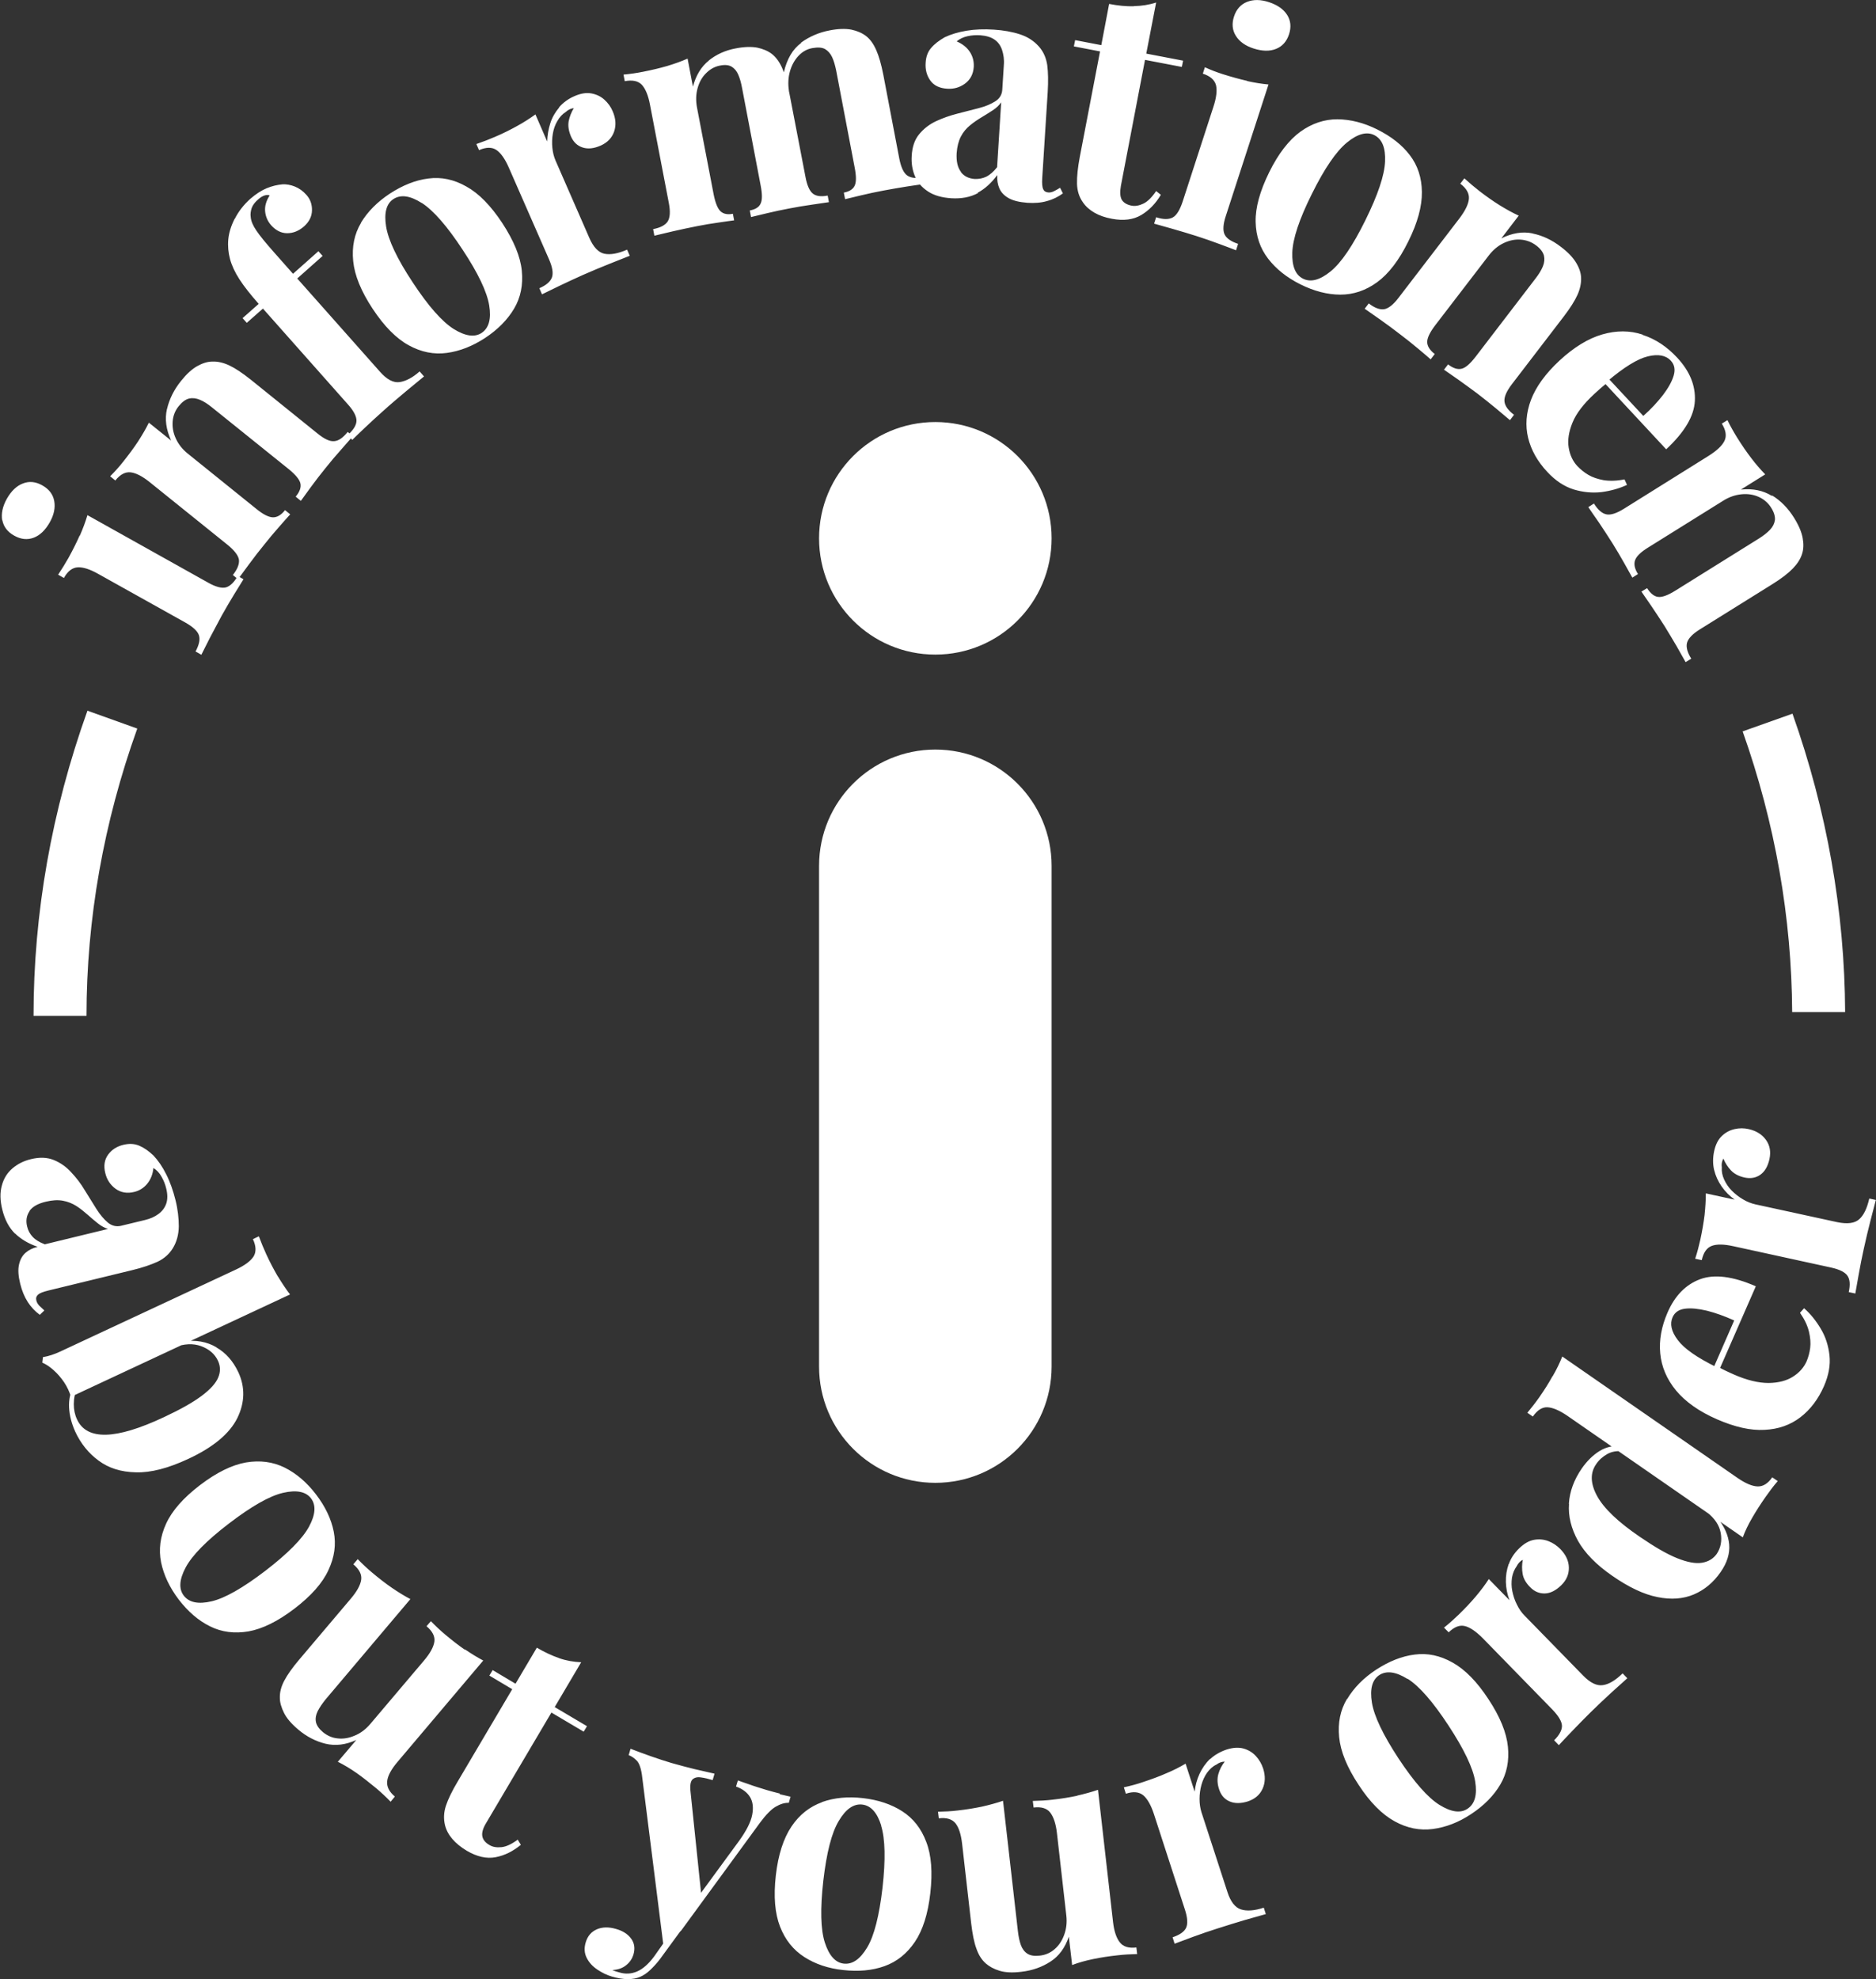 <?xml version="1.0" encoding="UTF-8"?><svg id="a" xmlns="http://www.w3.org/2000/svg" viewBox="0 0 119.72 126.29"><rect x="0" y="0" width="119.72" height="126.29" fill="#333333" stroke="none"/><defs><style>.b{fill:#fff;}</style></defs><path class="b" d="M59.69,47.83c-4.1,0-7.42,3.32-7.42,7.42v31.95c0,4.1,3.32,7.42,7.42,7.42s7.42-3.32,7.42-7.42v-31.95c0-4.09-3.32-7.42-7.42-7.42"/><path class="b" d="M59.69,26.93c-4.1,0-7.42,3.32-7.42,7.42h0c0,4.1,3.32,7.42,7.42,7.42s7.42-3.32,7.42-7.42h0c0-4.1-3.32-7.42-7.42-7.42"/><path class="b" d="M5.52,64.82H2.14c0-6.56,1.16-13.11,3.44-19.47l3.18,1.14c-2.15,5.99-3.24,12.16-3.24,18.33Zm108.85-.22c-.03-6.06-1.09-12.09-3.16-17.93l3.18-1.13c2.2,6.2,3.33,12.61,3.36,19.04h-3.38Z"/><path class="b" d="M109.39,74.65c.09,.38,.25,.73,.48,1.06,.23,.33,.51,.61,.83,.84l-1.84-.4c0,.43-.03,.89-.08,1.38-.06,.49-.15,1.01-.27,1.57-.09,.4-.19,.8-.33,1.22l.42,.09c.11-.49,.32-.79,.64-.91,.32-.12,.78-.11,1.37,.02l6.23,1.36c.55,.12,.91,.3,1.06,.53,.16,.23,.18,.58,.08,1.04l.42,.09c.05-.28,.12-.69,.22-1.24s.2-1.08,.32-1.61c.14-.63,.28-1.24,.43-1.81,.15-.58,.26-1.01,.34-1.31l-.42-.09c-.14,.62-.35,1.06-.64,1.32-.29,.26-.75,.32-1.39,.19l-5.24-1.14c-.26-.06-.53-.16-.79-.32-.26-.15-.5-.34-.71-.55-.21-.21-.37-.45-.49-.71-.12-.26-.17-.52-.15-.78-.03-.2,0-.38,.1-.56,.12,.29,.28,.54,.49,.76,.21,.22,.5,.37,.87,.45,.38,.08,.72,.02,1-.18,.29-.21,.48-.54,.58-1,.1-.46,.03-.87-.22-1.22-.25-.35-.62-.58-1.1-.69-.3-.07-.61-.07-.91,0-.3,.07-.57,.21-.81,.44-.24,.23-.4,.55-.49,.97-.09,.42-.09,.82,0,1.2m-3.44,11.7c.08,.85,.41,1.64,1.01,2.37,.6,.72,1.47,1.34,2.62,1.84,1.13,.49,2.13,.72,3.02,.67,.89-.04,1.65-.31,2.29-.8s1.14-1.15,1.51-1.99c.3-.69,.42-1.35,.35-1.97-.07-.62-.25-1.19-.56-1.7-.31-.52-.66-.95-1.06-1.3l-.26,.29c.29,.42,.48,.82,.57,1.2,.09,.38,.12,.73,.08,1.04-.04,.31-.12,.6-.23,.86-.17,.38-.45,.71-.86,.97-.4,.26-.92,.4-1.56,.41-.64,0-1.38-.17-2.24-.55-.17-.08-.34-.15-.5-.23-.16-.08-.31-.15-.45-.23h-.14c-1.24-.61-2.06-1.18-2.47-1.73-.41-.54-.52-1.03-.33-1.46,.14-.31,.4-.49,.79-.54s.86,0,1.41,.13c.55,.14,1.13,.35,1.73,.62l-1.66,3.8,.37,.12,2.67-6.1c-1.46-.64-2.65-.79-3.56-.45-.91,.34-1.61,1.05-2.08,2.14-.38,.88-.54,1.74-.46,2.59m-5.82,9.6c-.06,.79,.14,1.58,.57,2.36,.44,.78,1.16,1.52,2.17,2.22,1.06,.74,2.03,1.2,2.9,1.37,.87,.18,1.65,.12,2.33-.17,.68-.29,1.25-.77,1.7-1.42,.42-.6,.6-1.19,.55-1.77-.05-.58-.31-1.16-.78-1.73l-.64-.32c.49,.38,.79,.82,.88,1.32,.09,.51,0,.95-.25,1.33-.22,.31-.53,.5-.94,.57-.41,.07-.94-.03-1.59-.29-.65-.26-1.44-.72-2.39-1.37-1.38-.94-2.29-1.81-2.72-2.6-.43-.79-.45-1.47-.06-2.03,.18-.27,.42-.48,.7-.64,.28-.16,.61-.22,.97-.18l-.04-.33c-.52-.05-.99,.05-1.41,.31-.42,.26-.8,.63-1.14,1.12-.49,.71-.77,1.46-.82,2.25m-1.04-8.15c-.24,.44-.52,.88-.84,1.34-.23,.33-.49,.66-.77,1l.35,.24c.29-.41,.6-.61,.94-.59,.34,.02,.76,.2,1.26,.54l11.2,7.76c.15-.41,.35-.82,.6-1.25s.53-.87,.86-1.34c.24-.34,.49-.68,.77-1l-.35-.24c-.28,.4-.59,.59-.93,.58-.35-.01-.77-.19-1.27-.53l-11.2-7.76c-.16,.4-.36,.82-.61,1.25m-2.81,11.99c-.13,.37-.19,.75-.18,1.15,.01,.4,.09,.79,.23,1.16l-1.32-1.35c-.23,.36-.51,.73-.83,1.11-.32,.38-.68,.76-1.09,1.16-.29,.28-.6,.56-.94,.83l.3,.3c.36-.35,.7-.48,1.03-.4,.33,.08,.71,.34,1.14,.77l4.46,4.57c.39,.41,.59,.75,.6,1.03,0,.28-.17,.59-.5,.92l.3,.31c.19-.21,.48-.51,.86-.91,.38-.4,.77-.79,1.15-1.17,.46-.45,.91-.88,1.35-1.28,.44-.4,.77-.7,1.01-.91l-.3-.31c-.45,.44-.88,.7-1.26,.75-.39,.06-.81-.15-1.26-.61l-3.75-3.84c-.19-.19-.35-.43-.48-.7-.14-.27-.23-.56-.29-.85-.06-.29-.06-.58-.02-.86,.05-.28,.15-.52,.3-.73,.09-.18,.22-.32,.39-.41-.06,.31-.06,.61-.01,.9,.05,.3,.21,.58,.48,.85,.27,.28,.59,.41,.94,.4,.35-.01,.7-.19,1.04-.52,.34-.33,.5-.71,.49-1.14-.01-.43-.2-.82-.55-1.18-.22-.22-.47-.39-.76-.5-.29-.11-.6-.14-.92-.08-.32,.06-.63,.24-.94,.54-.31,.3-.53,.63-.66,1m-6.45,7.33c.74,.47,1.61,1.47,2.6,2.98,.99,1.51,1.56,2.7,1.7,3.56,.14,.86-.02,1.44-.49,1.75-.45,.3-1.05,.21-1.79-.25-.74-.46-1.61-1.45-2.61-2.96-.99-1.51-1.56-2.7-1.7-3.57-.14-.87,.02-1.45,.47-1.75,.46-.3,1.06-.22,1.81,.25m-3.87,1.27c-.43,.72-.59,1.53-.5,2.44,.09,.91,.5,1.92,1.24,3.04,.73,1.12,1.5,1.89,2.3,2.33,.8,.44,1.61,.6,2.44,.49,.83-.11,1.64-.42,2.44-.95,.82-.54,1.44-1.17,1.86-1.88,.42-.71,.58-1.52,.49-2.42-.09-.9-.5-1.91-1.24-3.03-.73-1.12-1.5-1.9-2.29-2.34-.8-.45-1.6-.62-2.42-.51-.82,.1-1.64,.43-2.47,.97-.8,.53-1.41,1.15-1.84,1.87m-8.75,3.82c-.28,.27-.5,.59-.67,.95-.17,.37-.27,.75-.31,1.14l-.58-1.79c-.37,.22-.78,.43-1.24,.62-.45,.2-.95,.38-1.49,.56-.38,.13-.79,.24-1.21,.33l.13,.41c.47-.16,.84-.12,1.11,.1,.26,.22,.49,.62,.68,1.2l1.97,6.07c.18,.54,.2,.94,.08,1.19-.12,.25-.41,.45-.86,.6l.13,.41c.27-.1,.66-.25,1.18-.44,.52-.19,1.04-.37,1.55-.53,.62-.2,1.21-.38,1.78-.55,.57-.16,1.01-.29,1.31-.37l-.13-.41c-.6,.2-1.09,.23-1.46,.11-.37-.12-.66-.49-.86-1.11l-1.66-5.1c-.08-.26-.12-.54-.12-.84s.04-.6,.12-.89c.08-.29,.2-.55,.36-.78,.17-.23,.36-.41,.6-.52,.16-.12,.34-.19,.53-.19-.19,.24-.33,.51-.41,.8-.08,.29-.07,.61,.05,.97,.12,.37,.34,.63,.67,.77,.32,.14,.71,.14,1.16,0,.45-.15,.76-.41,.94-.8,.18-.39,.19-.83,.04-1.3-.1-.3-.25-.56-.46-.79-.21-.23-.47-.39-.78-.48-.31-.09-.68-.07-1.09,.06-.41,.14-.76,.34-1.04,.6m-8.5,2.35c-.48,.1-1.01,.19-1.57,.25-.4,.05-.82,.07-1.26,.08l.05,.42c.5-.06,.85,.05,1.06,.32,.21,.27,.36,.7,.43,1.31l.6,5.27c.05,.44,0,.85-.14,1.23-.14,.38-.34,.68-.61,.91-.26,.23-.58,.37-.94,.41-.34,.04-.6,0-.79-.12-.19-.12-.33-.31-.42-.55-.09-.25-.15-.54-.19-.88l-.95-8.33c-.41,.14-.85,.26-1.33,.37-.48,.1-1.01,.19-1.57,.25-.4,.05-.82,.07-1.25,.08l.05,.42c.5-.06,.85,.05,1.07,.32,.21,.27,.35,.7,.42,1.31l.58,5.09c.08,.66,.18,1.19,.33,1.59,.14,.41,.34,.72,.6,.95,.23,.2,.52,.36,.89,.47,.36,.11,.83,.13,1.39,.06,.7-.08,1.31-.3,1.85-.65,.54-.35,.93-.88,1.17-1.59l.21,1.81c.42-.16,.86-.28,1.34-.38,.48-.1,1-.18,1.56-.24,.42-.05,.83-.07,1.25-.08l-.05-.42c-.48,.06-.84-.05-1.05-.32-.22-.27-.37-.7-.44-1.31l-.96-8.43c-.41,.14-.85,.26-1.33,.37m-12.51,1.92c.26,.84,.29,2.16,.09,3.95-.21,1.8-.53,3.07-.98,3.82-.45,.75-.94,1.09-1.49,1.03-.54-.06-.94-.51-1.21-1.34-.27-.83-.3-2.15-.1-3.94,.21-1.8,.53-3.07,.99-3.83,.45-.76,.95-1.1,1.49-1.04,.55,.06,.96,.51,1.22,1.35m-3.78-1.5c-.78,.28-1.44,.79-1.95,1.55-.51,.76-.85,1.8-1,3.13-.15,1.33-.06,2.41,.27,3.26,.33,.85,.85,1.49,1.55,1.94,.7,.45,1.53,.73,2.48,.83,.98,.11,1.86,.03,2.64-.25,.78-.28,1.42-.79,1.93-1.54,.51-.75,.84-1.79,.99-3.12,.15-1.33,.07-2.42-.26-3.27-.32-.85-.83-1.5-1.53-1.95-.7-.45-1.54-.73-2.51-.84-.95-.11-1.82-.03-2.61,.25m-9.45,8.06l-1.27,1.8c-.35,.47-.71,.79-1.08,.95-.37,.16-.75,.18-1.14,.06l-.21-.06c-.09-.03-.17-.06-.23-.09,.36-.02,.65-.12,.88-.31,.23-.18,.38-.41,.46-.66,.12-.4,.07-.75-.14-1.03-.21-.29-.53-.5-.96-.62-.47-.14-.88-.13-1.23,.02-.36,.16-.59,.43-.71,.83-.11,.36-.09,.69,.06,.99,.15,.3,.38,.55,.68,.75,.3,.2,.6,.35,.91,.44,.37,.11,.72,.17,1.03,.17s.58-.05,.8-.15c.21-.09,.42-.23,.62-.42,.2-.19,.42-.42,.64-.71l1.36-1.86-.48-.1Zm6.76-8.6c-.29-.07-.56-.15-.82-.22-.17-.05-.36-.11-.58-.18-.22-.07-.44-.14-.65-.22-.22-.07-.43-.15-.63-.22l-.12,.39c.42,.15,.72,.38,.9,.68,.18,.3,.22,.68,.13,1.14-.09,.46-.37,1-.82,1.63l-2.63,3.59,.21-.06-.69-6.63c-.05-.41,0-.68,.12-.8,.13-.12,.31-.17,.55-.13,.23,.03,.48,.09,.74,.17l.12-.41c-.39-.09-.82-.19-1.27-.29-.45-.11-.94-.24-1.47-.39-.43-.13-.87-.27-1.32-.43-.45-.16-.89-.32-1.3-.48l-.12,.41c.16,.05,.32,.16,.5,.33,.18,.17,.31,.55,.37,1.12l1.37,10.87,1.12-1.14,5.02-6.87c.38-.51,.71-.85,1-1.02,.29-.17,.57-.26,.84-.25l.11-.39c-.17-.04-.4-.09-.69-.16m-14.07-8.68c-.46-.16-.94-.38-1.43-.67l-1.36,2.3-1.46-.87-.21,.35,1.46,.87-3.48,5.89c-.36,.6-.61,1.12-.75,1.54s-.16,.84-.06,1.25c.08,.32,.24,.61,.47,.88,.23,.27,.54,.52,.92,.75,.65,.38,1.26,.52,1.84,.41,.58-.11,1.11-.38,1.61-.79l-.2-.33c-.39,.29-.74,.45-1.04,.48-.3,.03-.56-.01-.77-.14-.26-.15-.41-.34-.45-.56s.04-.51,.25-.85l4.16-7.04,2.06,1.22,.21-.35-2.06-1.22,1.69-2.86c-.48-.02-.95-.1-1.41-.26m-6-.53c-.41-.28-.83-.61-1.26-.97-.31-.26-.62-.55-.92-.86l-.28,.32c.38,.32,.55,.65,.5,.99-.05,.34-.27,.74-.66,1.2l-3.43,4.05c-.29,.34-.62,.59-.99,.74-.37,.16-.73,.22-1.08,.18-.35-.03-.67-.17-.95-.4-.26-.22-.41-.44-.45-.66-.04-.22,0-.45,.12-.69,.12-.23,.29-.48,.5-.74l5.41-6.4c-.38-.2-.77-.44-1.18-.72-.41-.28-.83-.61-1.26-.97-.31-.26-.62-.55-.92-.86l-.28,.33c.38,.32,.55,.65,.5,.99-.05,.34-.27,.74-.66,1.2l-3.31,3.91c-.43,.51-.74,.95-.94,1.33-.2,.38-.29,.74-.28,1.09,0,.31,.1,.63,.27,.97,.17,.34,.47,.69,.91,1.06,.53,.45,1.12,.75,1.74,.9,.63,.15,1.28,.07,1.96-.24l-1.18,1.39c.4,.2,.8,.44,1.2,.72,.4,.28,.81,.61,1.25,.97,.32,.27,.63,.56,.92,.86l.27-.33c-.37-.31-.53-.64-.49-.99,.04-.34,.26-.75,.65-1.21l5.48-6.48c-.38-.2-.77-.44-1.18-.72m-9.94-7.82c-.42,.77-1.35,1.71-2.78,2.81-1.44,1.1-2.58,1.75-3.43,1.95-.85,.2-1.44,.08-1.78-.36-.33-.43-.29-1.03,.12-1.8,.41-.77,1.33-1.71,2.77-2.81,1.44-1.1,2.58-1.75,3.44-1.95,.86-.2,1.45-.08,1.78,.34,.34,.44,.3,1.04-.12,1.82m-1.55-3.77c-.75-.37-1.57-.48-2.47-.33-.9,.16-1.88,.64-2.94,1.45-1.06,.81-1.78,1.63-2.16,2.46-.38,.83-.48,1.65-.32,2.46,.17,.82,.54,1.6,1.12,2.37,.6,.78,1.27,1.36,2.01,1.72,.74,.37,1.56,.47,2.45,.32,.89-.16,1.87-.64,2.93-1.45,1.06-.81,1.79-1.63,2.17-2.46,.39-.83,.5-1.64,.34-2.45-.16-.81-.54-1.61-1.14-2.39-.58-.76-1.25-1.33-1.99-1.7m-.44-12.2c-.25-.43-.5-.9-.73-1.4-.17-.37-.33-.76-.48-1.16l-.38,.18c.21,.45,.22,.82,.04,1.11-.19,.29-.55,.56-1.1,.82l-11.25,5.25c-.17,.08-.35,.15-.53,.21-.18,.06-.37,.11-.56,.14l-.04,.35c.25,.11,.49,.27,.73,.49,.24,.21,.46,.47,.66,.76,.2,.3,.34,.61,.44,.93l13.98-6.53c-.26-.34-.52-.73-.78-1.16m-3.92,4.53c-.61-.36-1.31-.48-2.11-.38l-.6,.39c.65-.24,1.23-.27,1.74-.08,.51,.19,.87,.5,1.07,.93,.16,.34,.17,.7,.02,1.06-.15,.37-.5,.76-1.06,1.18-.56,.42-1.36,.87-2.41,1.36-1.55,.73-2.79,1.1-3.7,1.12s-1.53-.3-1.84-.97c-.14-.29-.21-.62-.21-.98,0-.36,.07-.72,.24-1.06l-.21-.21c-.25,.49-.36,.99-.33,1.5,.03,.51,.16,1.01,.39,1.52,.35,.76,.85,1.38,1.49,1.85,.64,.48,1.43,.73,2.38,.75,.95,.03,2.06-.26,3.33-.85,1.62-.75,2.66-1.63,3.15-2.62,.48-.99,.5-1.97,.06-2.92-.33-.7-.79-1.23-1.4-1.58M1.87,77.29c.19-.29,.55-.49,1.06-.61,.41-.1,.77-.12,1.09-.06,.32,.06,.61,.18,.86,.34s.48,.35,.71,.55c.22,.2,.44,.38,.65,.55,.21,.17,.43,.29,.65,.36l-4.03,.98c-.34-.13-.59-.28-.77-.47-.18-.19-.3-.41-.36-.67-.09-.37-.04-.69,.16-.98m-.94,1.42c.39,.38,.87,.66,1.45,.86-.32,.08-.58,.21-.78,.39s-.34,.43-.41,.76c-.07,.32-.04,.73,.08,1.21,.11,.45,.27,.83,.48,1.16,.21,.33,.47,.6,.77,.82l.29-.28c-.12-.11-.23-.21-.33-.31-.09-.1-.15-.2-.18-.32-.04-.16,0-.28,.11-.38,.11-.1,.33-.18,.65-.26l5.35-1.3c.67-.16,1.21-.35,1.63-.54,.42-.2,.74-.49,.97-.86,.25-.41,.37-.87,.38-1.39,0-.51-.06-1.08-.21-1.68-.15-.6-.34-1.15-.59-1.64-.24-.49-.52-.89-.82-1.21-.31-.29-.61-.5-.9-.62-.3-.13-.63-.15-1.01-.06-.42,.1-.75,.31-.98,.63-.23,.31-.3,.71-.18,1.18,.1,.42,.32,.75,.66,1,.34,.24,.73,.31,1.18,.2,.34-.08,.62-.26,.84-.53,.22-.27,.35-.6,.39-1,.21,.13,.39,.32,.52,.56,.14,.24,.24,.5,.3,.76,.09,.37,.09,.68,0,.95-.09,.26-.25,.48-.49,.66s-.53,.31-.87,.39l-1.53,.37c-.3,.07-.58,0-.83-.2-.25-.21-.5-.5-.74-.88-.24-.38-.48-.78-.74-1.19-.25-.42-.54-.8-.87-1.15-.32-.35-.69-.61-1.11-.78-.42-.17-.91-.19-1.47-.05-.45,.11-.83,.3-1.16,.58-.33,.28-.56,.64-.68,1.09-.13,.45-.12,.97,.03,1.56,.16,.64,.43,1.15,.82,1.53"/><path class="b" d="M113.07,31.64c-.55-.34-1.2-.48-1.97-.4l1.55-.97c-.3-.31-.6-.65-.9-1.05-.3-.39-.6-.83-.9-1.31-.21-.34-.42-.71-.61-1.1l-.36,.22c.26,.42,.32,.79,.17,1.1-.15,.31-.48,.62-1,.95l-5.41,3.38c-.48,.3-.86,.42-1.13,.36-.28-.06-.54-.29-.79-.69l-.36,.23c.15,.22,.38,.56,.69,1,.3,.45,.59,.89,.86,1.32,.26,.42,.51,.84,.74,1.25,.23,.41,.4,.72,.52,.93l.36-.23c-.21-.33-.27-.62-.19-.87,.08-.25,.36-.53,.85-.83l4.78-2.98c.38-.24,.77-.37,1.17-.41s.77,.02,1.1,.17c.33,.15,.6,.38,.79,.69,.19,.3,.26,.56,.24,.78-.03,.22-.13,.43-.31,.62-.18,.19-.41,.37-.69,.55l-5.34,3.33c-.48,.3-.85,.44-1.11,.41-.26-.03-.49-.22-.71-.56l-.36,.22c.15,.21,.36,.52,.64,.93,.28,.41,.55,.83,.83,1.26,.26,.42,.52,.86,.78,1.3,.25,.45,.44,.78,.57,1.01l.36-.22c-.25-.4-.34-.74-.27-1.01s.34-.56,.82-.86l4.62-2.88c.58-.36,1.02-.7,1.31-1,.29-.3,.49-.61,.59-.93,.1-.3,.11-.64,.04-1.02-.07-.38-.25-.81-.55-1.29-.38-.61-.84-1.08-1.39-1.42m-8.28-10.27c-.81-.27-1.67-.27-2.57-.01-.9,.26-1.81,.82-2.73,1.67-.9,.84-1.5,1.67-1.82,2.51-.31,.83-.37,1.64-.18,2.42,.19,.78,.6,1.51,1.23,2.18,.51,.55,1.07,.92,1.67,1.11,.6,.18,1.19,.24,1.79,.17,.59-.08,1.13-.23,1.62-.46l-.16-.35c-.5,.1-.94,.11-1.33,.05-.38-.07-.71-.18-.98-.34-.27-.16-.5-.35-.7-.56-.29-.31-.47-.7-.55-1.17-.08-.48,0-1.01,.24-1.6,.24-.59,.71-1.2,1.39-1.83,.14-.13,.27-.25,.41-.37s.26-.22,.39-.32l.05-.13c1.05-.89,1.91-1.42,2.57-1.58,.66-.16,1.15-.07,1.47,.28,.23,.25,.29,.56,.18,.94-.11,.38-.34,.79-.68,1.24-.35,.45-.76,.9-1.26,1.34l-2.83-3.04-.25,.29,4.54,4.88c1.17-1.09,1.78-2.11,1.83-3.09,.05-.97-.32-1.89-1.13-2.76-.65-.7-1.39-1.19-2.2-1.45m-7.04-6.48c-.63-.13-1.29-.02-1.98,.32l1.11-1.45c-.39-.18-.79-.4-1.21-.66-.42-.26-.86-.57-1.3-.91-.32-.25-.64-.52-.96-.81l-.26,.34c.4,.3,.58,.63,.55,.97-.03,.34-.23,.75-.6,1.24l-3.88,5.06c-.34,.45-.66,.7-.93,.74-.28,.04-.61-.08-.98-.37l-.26,.34c.22,.15,.56,.39,1,.7,.44,.31,.87,.63,1.27,.94,.4,.3,.77,.6,1.13,.9,.36,.3,.63,.53,.81,.69l.26-.34c-.31-.24-.47-.49-.48-.75-.01-.26,.16-.62,.5-1.07l3.43-4.47c.27-.35,.59-.62,.95-.79,.36-.17,.73-.25,1.09-.22,.36,.03,.69,.15,.98,.37,.28,.21,.44,.43,.5,.65,.05,.22,.03,.45-.07,.69-.1,.24-.25,.49-.46,.76l-3.83,5c-.35,.45-.64,.71-.9,.77-.25,.06-.54-.03-.86-.28l-.26,.34c.21,.15,.52,.36,.92,.64,.4,.29,.81,.58,1.22,.89,.39,.3,.79,.62,1.19,.95,.39,.33,.69,.58,.88,.74l.26-.34c-.38-.29-.58-.57-.61-.85-.03-.28,.12-.64,.47-1.1l3.31-4.32c.42-.55,.71-1.01,.88-1.39,.17-.38,.24-.74,.23-1.08-.01-.32-.12-.64-.32-.97-.2-.33-.52-.67-.97-1.01-.57-.44-1.17-.72-1.8-.85m-9.42-4.59c-.04,.88-.46,2.13-1.26,3.75-.8,1.62-1.54,2.71-2.22,3.26-.68,.55-1.26,.71-1.76,.46-.48-.24-.71-.8-.68-1.67,.03-.87,.44-2.12,1.25-3.74,.8-1.62,1.55-2.71,2.23-3.27,.68-.56,1.27-.72,1.75-.48,.5,.25,.73,.81,.69,1.69m-3.04-2.7c-.83,0-1.62,.26-2.36,.79-.74,.54-1.41,1.4-2,2.6-.59,1.2-.88,2.25-.86,3.16,.02,.91,.29,1.69,.8,2.35,.51,.66,1.19,1.2,2.05,1.63,.88,.44,1.74,.66,2.56,.66,.83,0,1.61-.26,2.34-.79,.73-.53,1.4-1.4,1.99-2.6,.6-1.2,.88-2.25,.87-3.16s-.27-1.7-.77-2.35c-.5-.66-1.2-1.2-2.08-1.64-.86-.43-1.7-.64-2.54-.65m-5.76-2.45c-.48-.11-.99-.25-1.53-.42-.38-.12-.78-.27-1.17-.45l-.13,.41c.47,.15,.75,.4,.84,.73,.08,.33,.03,.79-.16,1.37l-1.97,6.07c-.18,.54-.39,.88-.64,1.01-.25,.13-.6,.13-1.05-.02l-.13,.41c.26,.07,.65,.18,1.17,.33,.52,.15,1.03,.3,1.53,.46,.5,.16,.99,.33,1.47,.51,.48,.18,.84,.31,1.06,.4l.13-.41c-.45-.15-.74-.35-.86-.6-.12-.25-.1-.65,.08-1.19l2.72-8.38c-.43-.04-.88-.11-1.37-.22m0-5.05c-.4,.16-.68,.47-.83,.93-.15,.46-.11,.88,.12,1.24,.23,.37,.61,.64,1.15,.81,.54,.17,1.01,.18,1.41,.02,.4-.16,.68-.47,.83-.93,.15-.46,.11-.88-.12-1.24-.23-.36-.61-.63-1.15-.81-.54-.18-1.01-.18-1.41-.02m-7.23,.28c-.49,.01-1.01-.04-1.57-.15l-.5,2.63-1.67-.32-.08,.4,1.67,.32-1.29,6.72c-.13,.69-.19,1.26-.18,1.71,.01,.45,.13,.85,.37,1.19,.18,.27,.43,.49,.74,.67,.31,.18,.68,.31,1.12,.39,.74,.14,1.37,.06,1.87-.24,.5-.3,.92-.73,1.25-1.29l-.3-.24c-.27,.4-.54,.67-.81,.8s-.53,.18-.77,.13c-.29-.06-.49-.18-.61-.37-.11-.19-.13-.49-.06-.89l1.54-8.04,2.35,.45,.08-.4-2.35-.45,.63-3.26c-.46,.15-.93,.22-1.42,.23m-11.04,10.57c-.21-.27-.3-.67-.27-1.19,.03-.42,.12-.77,.27-1.06,.15-.29,.35-.52,.58-.71,.23-.19,.48-.36,.73-.51,.25-.15,.49-.3,.72-.45,.23-.15,.41-.32,.54-.51l-.26,4.14c-.22,.28-.45,.48-.68,.6-.23,.11-.48,.16-.75,.15-.38-.03-.67-.17-.88-.44m1.07,1.32c.48-.26,.89-.64,1.25-1.13-.02,.32,.03,.61,.14,.86,.11,.25,.31,.46,.6,.62,.29,.16,.68,.25,1.18,.29,.46,.03,.88,0,1.25-.11,.38-.1,.72-.27,1.02-.49l-.18-.36c-.14,.09-.27,.16-.39,.22-.12,.06-.24,.09-.36,.08-.16-.01-.27-.08-.33-.21-.06-.13-.08-.37-.06-.7l.35-5.5c.04-.69,.03-1.26-.03-1.72-.07-.46-.24-.85-.53-1.18-.32-.36-.72-.62-1.21-.78-.49-.16-1.05-.26-1.67-.3-.62-.04-1.2-.02-1.74,.07-.54,.09-1,.23-1.4,.42-.36,.21-.65,.43-.86,.68-.21,.24-.33,.56-.35,.95-.03,.43,.07,.81,.3,1.13,.23,.32,.59,.49,1.07,.52,.43,.03,.81-.08,1.15-.33,.33-.25,.52-.6,.55-1.06,.02-.35-.06-.67-.25-.96-.19-.29-.47-.51-.84-.67,.19-.16,.42-.27,.69-.33,.27-.06,.55-.08,.82-.06,.38,.03,.68,.12,.91,.28,.23,.16,.39,.39,.48,.67s.14,.6,.11,.95l-.1,1.58c-.02,.31-.17,.56-.44,.73-.28,.18-.63,.33-1.06,.44-.43,.11-.89,.23-1.36,.35-.47,.12-.93,.28-1.36,.48-.43,.2-.79,.48-1.08,.83-.29,.35-.45,.81-.48,1.39-.03,.46,.04,.89,.2,1.28,.16,.4,.44,.72,.83,.98s.89,.4,1.49,.44c.66,.04,1.23-.07,1.71-.33M51.13,2.74c-.54,.39-.91,1.02-1.11,1.88l.33,1.19c-.07-.44-.05-.86,.06-1.25,.11-.39,.29-.72,.54-.99,.25-.27,.55-.44,.89-.5s.61-.05,.81,.06c.19,.11,.34,.28,.45,.51,.11,.23,.19,.52,.26,.85l1.18,6.19c.11,.56,.11,.95,0,1.17-.1,.22-.33,.37-.69,.44l.08,.42c.24-.06,.58-.14,1.04-.25,.46-.11,.93-.21,1.41-.3,.49-.09,.99-.18,1.5-.26,.51-.08,.89-.13,1.14-.17l-.08-.42c-.46,.09-.81,.05-1.04-.11-.23-.16-.4-.52-.51-1.08l-1.02-5.35c-.13-.66-.28-1.19-.45-1.57-.17-.39-.38-.69-.65-.9-.26-.2-.57-.33-.94-.41-.37-.07-.84-.06-1.39,.05-.68,.13-1.28,.39-1.82,.78m-5.88,1.14c-.49,.39-.83,.95-1.02,1.67l-.34-1.79c-.39,.17-.83,.33-1.3,.47-.48,.14-.99,.26-1.55,.37-.4,.08-.81,.14-1.24,.18l.08,.42c.49-.09,.85-.02,1.09,.23,.23,.25,.41,.68,.52,1.27l1.2,6.26c.11,.56,.08,.95-.07,1.19-.15,.23-.46,.4-.93,.49l.08,.42c.26-.06,.66-.16,1.18-.28,.53-.12,1.04-.23,1.55-.33,.46-.09,.92-.17,1.37-.23,.45-.07,.78-.11,.99-.14l-.08-.42c-.34,.07-.61,.01-.79-.16-.18-.17-.33-.53-.44-1.09l-1.06-5.53c-.08-.44-.07-.85,.04-1.24,.11-.39,.29-.71,.55-.96,.25-.25,.55-.42,.9-.48,.31-.06,.55-.03,.73,.08,.18,.11,.32,.28,.42,.52,.1,.23,.18,.52,.24,.85l1.18,6.19c.11,.56,.11,.95,0,1.17-.1,.23-.33,.37-.69,.44l.08,.42c.24-.06,.58-.14,1.04-.25,.46-.11,.93-.21,1.41-.3,.46-.09,.94-.17,1.43-.24,.49-.07,.85-.12,1.09-.16l-.08-.42c-.43,.08-.74,.04-.95-.13-.21-.17-.37-.53-.47-1.08l-1.03-5.35c-.13-.66-.28-1.19-.45-1.57-.17-.39-.39-.69-.65-.9-.26-.2-.57-.33-.94-.41-.37-.07-.84-.06-1.39,.05-.65,.12-1.22,.38-1.71,.77m-9.54,2.99c-.25,.3-.45,.63-.57,1.01s-.19,.77-.2,1.17l-.75-1.73c-.35,.25-.73,.5-1.17,.74-.43,.24-.91,.48-1.43,.7-.37,.16-.76,.31-1.17,.45l.17,.39c.46-.2,.83-.2,1.11-.01,.28,.19,.55,.57,.79,1.12l2.56,5.84c.23,.52,.29,.91,.19,1.18-.1,.26-.36,.49-.8,.68l.17,.39c.25-.12,.63-.31,1.13-.55,.5-.24,1-.47,1.49-.69,.59-.26,1.17-.5,1.72-.72s.97-.39,1.26-.5l-.17-.39c-.58,.25-1.06,.34-1.45,.26-.38-.08-.7-.42-.96-1.01l-2.15-4.92c-.11-.25-.18-.52-.21-.83-.03-.3-.02-.6,.03-.9,.05-.29,.14-.56,.29-.81,.14-.25,.32-.44,.54-.58,.15-.14,.32-.22,.51-.24-.16,.26-.27,.54-.33,.84-.05,.3,0,.62,.15,.97,.16,.36,.4,.59,.74,.7,.34,.11,.72,.07,1.15-.12,.43-.19,.72-.49,.86-.89,.14-.41,.11-.84-.09-1.3-.12-.29-.3-.53-.53-.74-.23-.21-.51-.34-.83-.4-.32-.06-.68,0-1.07,.17-.4,.17-.72,.41-.98,.7m-8.77,6.12c.74,.48,1.61,1.47,2.6,2.98,1,1.51,1.56,2.7,1.7,3.56,.14,.86-.02,1.44-.48,1.75-.45,.3-1.05,.21-1.79-.25-.74-.47-1.61-1.45-2.61-2.97-1-1.51-1.56-2.7-1.7-3.57-.14-.87,.02-1.46,.47-1.75,.46-.3,1.06-.22,1.8,.25m-3.87,1.27c-.43,.72-.59,1.53-.5,2.44,.09,.91,.5,1.92,1.24,3.04,.74,1.12,1.5,1.89,2.3,2.33s1.61,.6,2.43,.49c.83-.11,1.64-.43,2.44-.95,.82-.54,1.44-1.17,1.86-1.88,.42-.71,.58-1.52,.49-2.42-.09-.9-.51-1.91-1.24-3.03-.74-1.12-1.5-1.9-2.3-2.34-.79-.45-1.6-.62-2.42-.51-.82,.1-1.64,.43-2.47,.97-.8,.53-1.41,1.15-1.84,1.86m-8.05-.27c-.24,.47-.37,.91-.41,1.32-.04,.43,0,.85,.11,1.26,.11,.41,.31,.84,.6,1.29,.29,.45,.71,.98,1.23,1.57l-1.03,.91,.27,.3,1.03-.91,5.42,6.11c.38,.42,.56,.78,.55,1.06-.01,.28-.2,.58-.55,.89l.28,.32c.18-.18,.45-.44,.81-.78,.36-.34,.73-.68,1.11-1.02,.52-.47,1.03-.9,1.52-1.31,.49-.41,.87-.72,1.14-.94l-.28-.32c-.44,.39-.87,.62-1.27,.68-.4,.06-.82-.16-1.26-.66l-5.28-5.95,1.62-1.44-.27-.3-1.62,1.44-1.22-1.38c-.53-.6-.9-1.05-1.12-1.38-.22-.32-.34-.61-.36-.86-.03-.19,0-.38,.06-.57,.07-.19,.2-.37,.41-.55,.15-.14,.29-.22,.42-.26,.13-.04,.23-.04,.32,0-.22,.34-.32,.68-.29,1.01,.03,.34,.16,.64,.39,.9,.3,.33,.64,.5,1.02,.5,.39,0,.75-.15,1.08-.44,.32-.29,.49-.62,.5-1.01,.01-.39-.11-.72-.35-.99-.22-.25-.47-.43-.75-.54-.28-.11-.53-.15-.77-.14-.34,.03-.68,.11-1.02,.25-.34,.14-.69,.37-1.05,.68-.42,.38-.75,.8-.99,1.28m-4.33,12.15c-.14,.63-.05,1.29,.27,1.99l-1.42-1.14c-.19,.39-.42,.78-.69,1.2-.27,.41-.59,.84-.94,1.28-.25,.32-.53,.63-.84,.94l.33,.27c.31-.39,.64-.56,.98-.52,.34,.04,.75,.25,1.22,.63l4.97,4c.44,.36,.68,.68,.72,.95,.03,.28-.1,.6-.39,.97l.33,.27c.16-.22,.4-.55,.72-.98s.64-.85,.97-1.25c.31-.39,.62-.76,.93-1.11,.31-.35,.54-.62,.71-.8l-.33-.27c-.24,.31-.5,.46-.76,.46-.26,0-.62-.17-1.06-.53l-4.38-3.53c-.35-.28-.6-.6-.77-.97-.17-.37-.23-.73-.2-1.1,.03-.36,.16-.69,.39-.97,.22-.27,.44-.43,.66-.48,.22-.05,.45-.02,.69,.08,.24,.1,.49,.26,.75,.47l4.91,3.95c.44,.36,.69,.66,.75,.91,.06,.25-.04,.54-.3,.85l.33,.27c.15-.21,.37-.51,.66-.91,.29-.4,.6-.79,.92-1.19,.31-.39,.64-.78,.98-1.16s.59-.68,.76-.87l-.33-.27c-.3,.37-.58,.57-.86,.59-.28,.03-.64-.14-1.08-.5l-4.24-3.42c-.54-.43-.99-.73-1.37-.91-.38-.18-.74-.26-1.07-.25-.32,0-.64,.1-.98,.29-.34,.19-.68,.5-1.04,.95-.45,.56-.74,1.15-.89,1.78m-5.58,8.09c-.2,.45-.44,.93-.71,1.42-.2,.35-.42,.71-.66,1.07l.37,.21c.24-.44,.54-.66,.88-.68,.34-.02,.78,.12,1.31,.42l5.57,3.11c.49,.28,.78,.55,.86,.82,.08,.27,0,.61-.22,1.02l.37,.21c.12-.24,.3-.6,.55-1.09,.25-.48,.5-.95,.75-1.41,.26-.46,.52-.91,.79-1.35,.27-.44,.47-.76,.6-.97l-.37-.21c-.23,.41-.48,.65-.75,.73-.27,.07-.66-.03-1.15-.31l-7.69-4.3c-.12,.41-.28,.84-.48,1.3m-4.95-.98c.08,.42,.33,.75,.76,.99,.43,.24,.84,.28,1.24,.13,.4-.15,.74-.48,1.02-.97s.37-.95,.29-1.38c-.08-.42-.33-.75-.76-.99-.42-.24-.84-.28-1.24-.12-.4,.15-.74,.48-1.02,.97-.28,.5-.37,.96-.3,1.38"/></svg>
